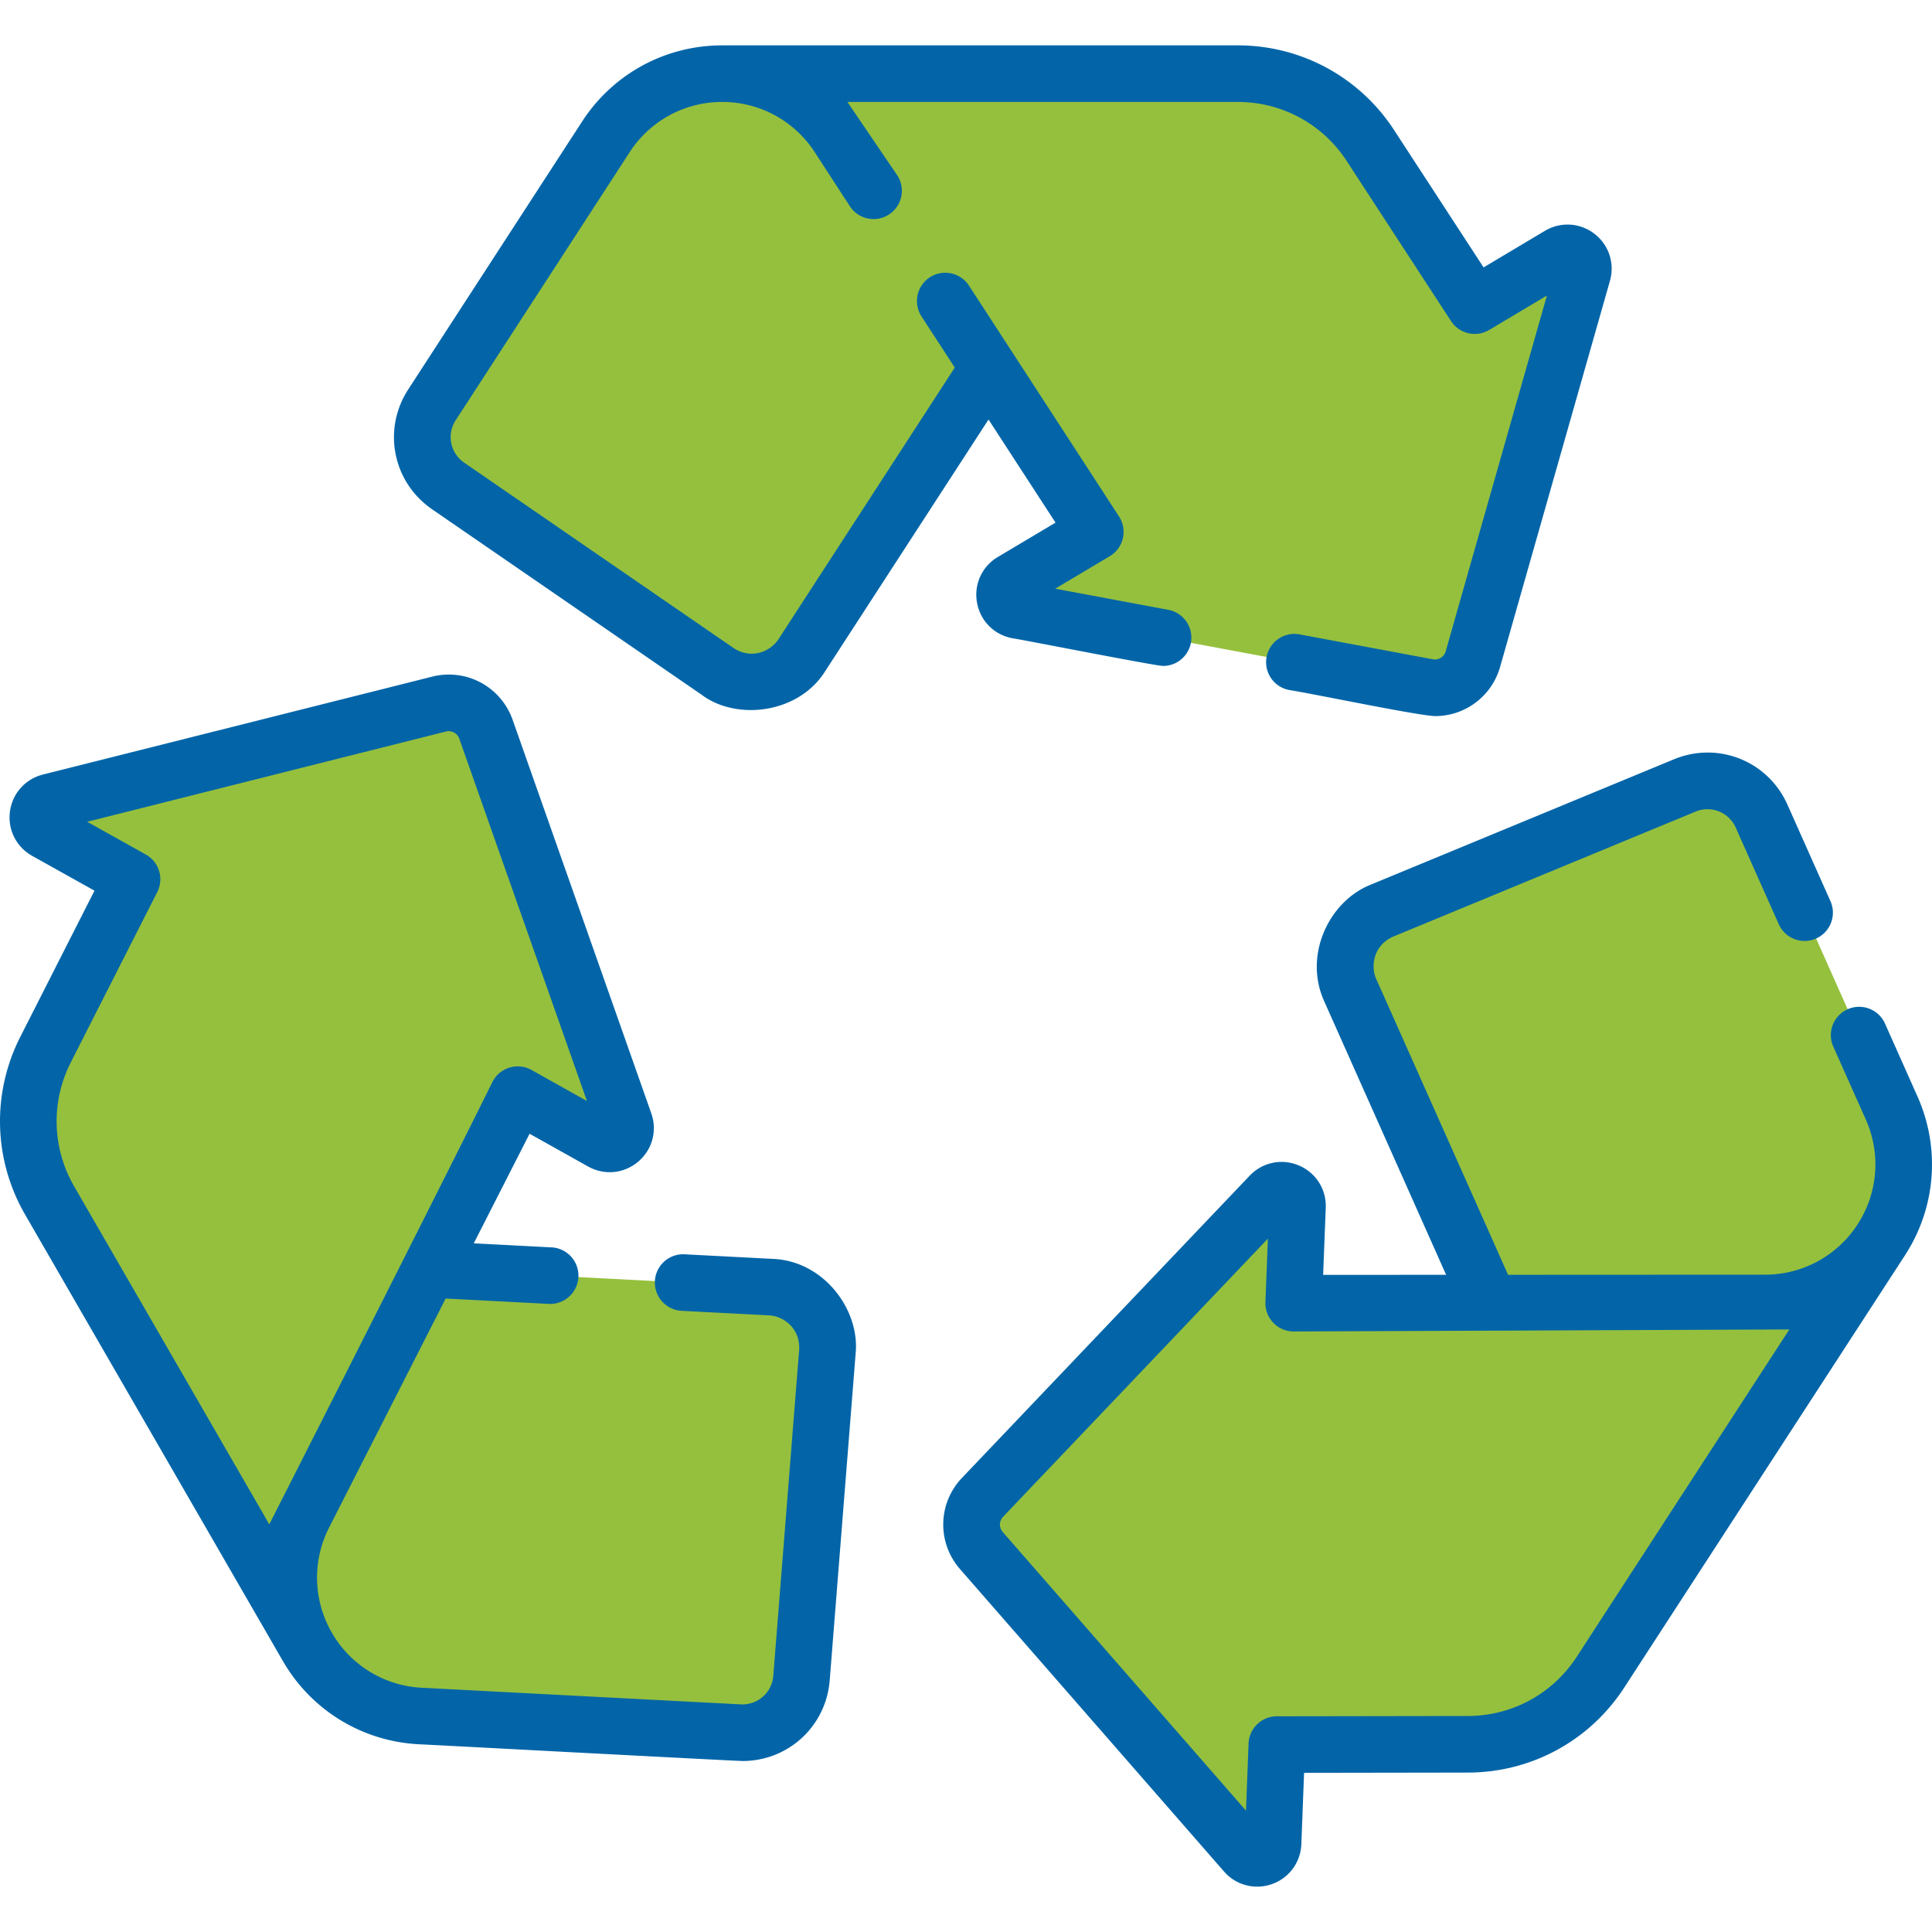 <svg xmlns="http://www.w3.org/2000/svg" version="1.1" xmlns:xlink="http://www.w3.org/1999/xlink" width="512" height="512" x="0" y="0" viewBox="0 0 512.044 512.044" style="enable-background:new 0 0 512 512" xml:space="preserve" class=""><g><path fill="#95c03d" d="M33.316 232.089a2 2 0 0 1 .808 2.651l-22.058 43.455a41.939 41.939 0 0 0 1.078 39.956l68.338 118.356 32.159-100.097 22.626-44.433a2 2 0 0 1 2.759-.838l20.507 11.478c3.375 1.889 7.291-1.407 6.006-5.055l-36.738-104.266a10.487 10.487 0 0 0-12.45-6.685L13.207 212.555c-3.682.926-4.337 5.878-1.022 7.73z" opacity="1" data-original="#b3e59f" class=""></path><path fill="#95c03d" d="m113.641 336.41 90.79 4.728c8.845.459 15.568 8.125 14.868 16.953l-6.872 86.646c-.674 8.494-7.988 14.907-16.497 14.466l-84.55-4.406a36.734 36.734 0 0 1-30.839-53.347z" opacity="1" data-original="#95d6a4" class=""></path><path fill="#95c03d" d="M392.5 80.02a2 2 0 0 1-2.7-.626l-26.607-40.829a41.945 41.945 0 0 0-35.144-19.044H191.373l70.614 77.897 27.17 41.81a1.999 1.999 0 0 1-.654 2.808l-20.194 12.019c-3.323 1.978-2.427 7.017 1.374 7.728l108.675 20.32a10.488 10.488 0 0 0 12.015-7.439l29.102-102.29c1.039-3.652-2.922-6.696-6.183-4.751z" opacity="1" data-original="#b3e59f" class=""></path><path fill="#95c03d" d="m261.987 97.417-49.49 76.256c-4.82 7.43-14.821 9.419-22.117 4.398l-71.607-49.274c-7.019-4.83-8.917-14.371-4.28-21.519l46.091-71.014a36.738 36.738 0 0 1 61.623-.031z" opacity="1" data-original="#95d6a4" class=""></path><path fill="#95c03d" d="M338.33 464.294a2 2 0 0 1 1.995-1.924l48.737-.076a41.945 41.945 0 0 0 35.114-19.1l74.439-114.617-103.795 16.792-49.866.013a2 2 0 0 1-1.999-2.078l.917-23.481c.151-3.865-4.564-5.858-7.23-3.056l-76.231 80.068a10.486 10.486 0 0 0-.305 14.127l69.945 80.117c2.497 2.861 7.207 1.196 7.352-2.599z" opacity="1" data-original="#b3e59f" class=""></path><path fill="#95c03d" d="m394.82 345.369-37.005-83.035c-3.607-8.088.172-17.558 8.357-20.943l80.328-33.213c7.874-3.256 16.91.349 20.38 8.131l34.46 77.329a36.73 36.73 0 0 1-2.743 34.967 36.739 36.739 0 0 1-30.793 16.728z" opacity="1" data-original="#95d6a4" class=""></path><path d="m204.82 333.648-23.509-1.225a7.502 7.502 0 0 0-.781 14.981l23.512 1.225c3.437.255 7.925 3.186 7.78 8.87l-6.873 86.646a8.21 8.21 0 0 1-8.63 7.568l-84.552-4.405a29.138 29.138 0 0 1-23.803-14.572l-.007-.012a29.13 29.13 0 0 1-.733-27.871l30.892-60.698 27.442 1.43a7.502 7.502 0 0 0 .779-14.981l-20.771-1.082 14.789-29.043 15.517 8.685c4.286 2.397 9.483 1.904 13.242-1.259s5.132-8.2 3.499-12.833l-36.738-104.266c-3.106-8.818-12.289-13.746-21.354-11.468L11.377 205.281c-4.678 1.178-8.109 5.028-8.741 9.81s1.681 9.391 5.891 11.742l16.518 9.227L5.379 274.8c-7.597 14.959-7.122 32.567 1.271 47.102l68.318 118.321.003.006.004.006.013.022c.004.007.009.012.012.019 7.53 13.004 20.98 21.231 35.989 22.012 2.762.11 82.994 4.389 85.801 4.438 12.106 0 22.144-9.178 23.113-21.396l6.873-86.646c1.128-11.586-8.474-24.512-21.956-25.036zM18.754 281.59l22.928-45.169a7.5 7.5 0 0 0-3.03-9.942l-15.541-8.682 95.069-23.913a2.973 2.973 0 0 1 3.548 1.904l33.828 96.008-14.681-8.218a7.503 7.503 0 0 0-10.347 3.141C115.571 316.988 71.37 403.995 71.37 403.995l-51.73-89.593c-5.847-10.125-6.178-22.391-.886-32.812zM504.913 332.646c8.171-12.614 9.398-28.334 3.276-42.061l-8.655-19.422a7.501 7.501 0 0 0-13.701 6.105l8.656 19.424a29.127 29.127 0 0 1-2.171 27.809l-.024.037a29.135 29.135 0 0 1-24.494 13.294l-68.112.033-35.022-78.586c-1.333-3.18-.759-8.506 4.373-10.958l80.327-33.213a8.189 8.189 0 0 1 10.664 4.253l11.377 25.53a7.5 7.5 0 1 0 13.701-6.105l-11.378-25.532c-5.163-11.575-18.38-16.852-30.096-12.008l-80.327 33.214c-11.036 4.375-17.907 18.63-12.342 30.926l32.303 72.485-32.594.009.693-17.765c.192-4.908-2.606-9.315-7.131-11.229-4.524-1.912-9.638-.85-13.025 2.707l-76.231 80.068c-6.445 6.771-6.67 17.188-.521 24.23l69.944 80.117a11.633 11.633 0 0 0 12.709 3.335 11.632 11.632 0 0 0 7.787-10.579l.724-18.905 43.45-.067c16.778-.023 32.252-8.439 41.394-22.515l74.408-114.571.012-.018.011-.019.006-.01a.036.036 0 0 0 .009-.013zM417.885 439.11c-6.368 9.805-17.147 15.669-28.836 15.685l-50.658.079a7.498 7.498 0 0 0-7.482 7.213l-.681 17.789-64.471-73.847a2.973 2.973 0 0 1 .086-4.022l70.193-73.727-.656 16.811a7.499 7.499 0 0 0 7.494 7.793l131.358-.535zM114.521 134.976l71.607 49.274c9.189 6.803 25.663 4.887 32.659-6.494l43.203-66.568 17.76 27.328-15.277 9.094c-4.222 2.512-6.394 7.26-5.533 12.097.859 4.837 4.535 8.545 9.364 9.448 2.167.269 37.484 7.266 39.953 7.34a7.5 7.5 0 0 0 1.37-14.873l-29.957-5.602 14.456-8.604a7.5 7.5 0 0 0 2.453-10.531c-8.016-12.335-32.293-49.693-39.768-61.187a7.499 7.499 0 0 0-10.376-2.2 7.5 7.5 0 0 0-2.2 10.376l8.808 13.548-46.839 72.171c-1.941 2.848-6.72 5.269-11.572 2.301l-71.608-49.274a8.186 8.186 0 0 1-2.24-11.257l46.092-71.016a29.135 29.135 0 0 1 24.53-13.326 29.14 29.14 0 0 1 24.514 13.301l9.315 14.329a7.5 7.5 0 0 0 12.576-8.176L224.589 27.02h103.46c11.692 0 22.481 5.846 28.861 15.639l27.657 42.44a7.502 7.502 0 0 0 10.125 2.347l15.291-9.118-26.824 94.283a2.97 2.97 0 0 1-3.424 2.119l-35.298-6.6a7.499 7.499 0 1 0-2.756 14.744c6.789 1.073 33.915 6.773 38.667 6.914 7.907 0 14.995-5.188 17.238-13.072l29.102-102.29c1.319-4.639-.299-9.535-4.123-12.474s-8.973-3.24-13.115-.771l-16.251 9.69-23.722-36.401c-9.158-14.058-24.646-22.45-41.429-22.45H191.373l-.054.003c-15.015.029-28.852 7.559-37.026 20.158l-46.092 71.016c-6.899 10.634-4.122 24.593 6.32 31.779z" fill="#0365a8" opacity="1" data-original="#000000" class=""></path></g></svg>